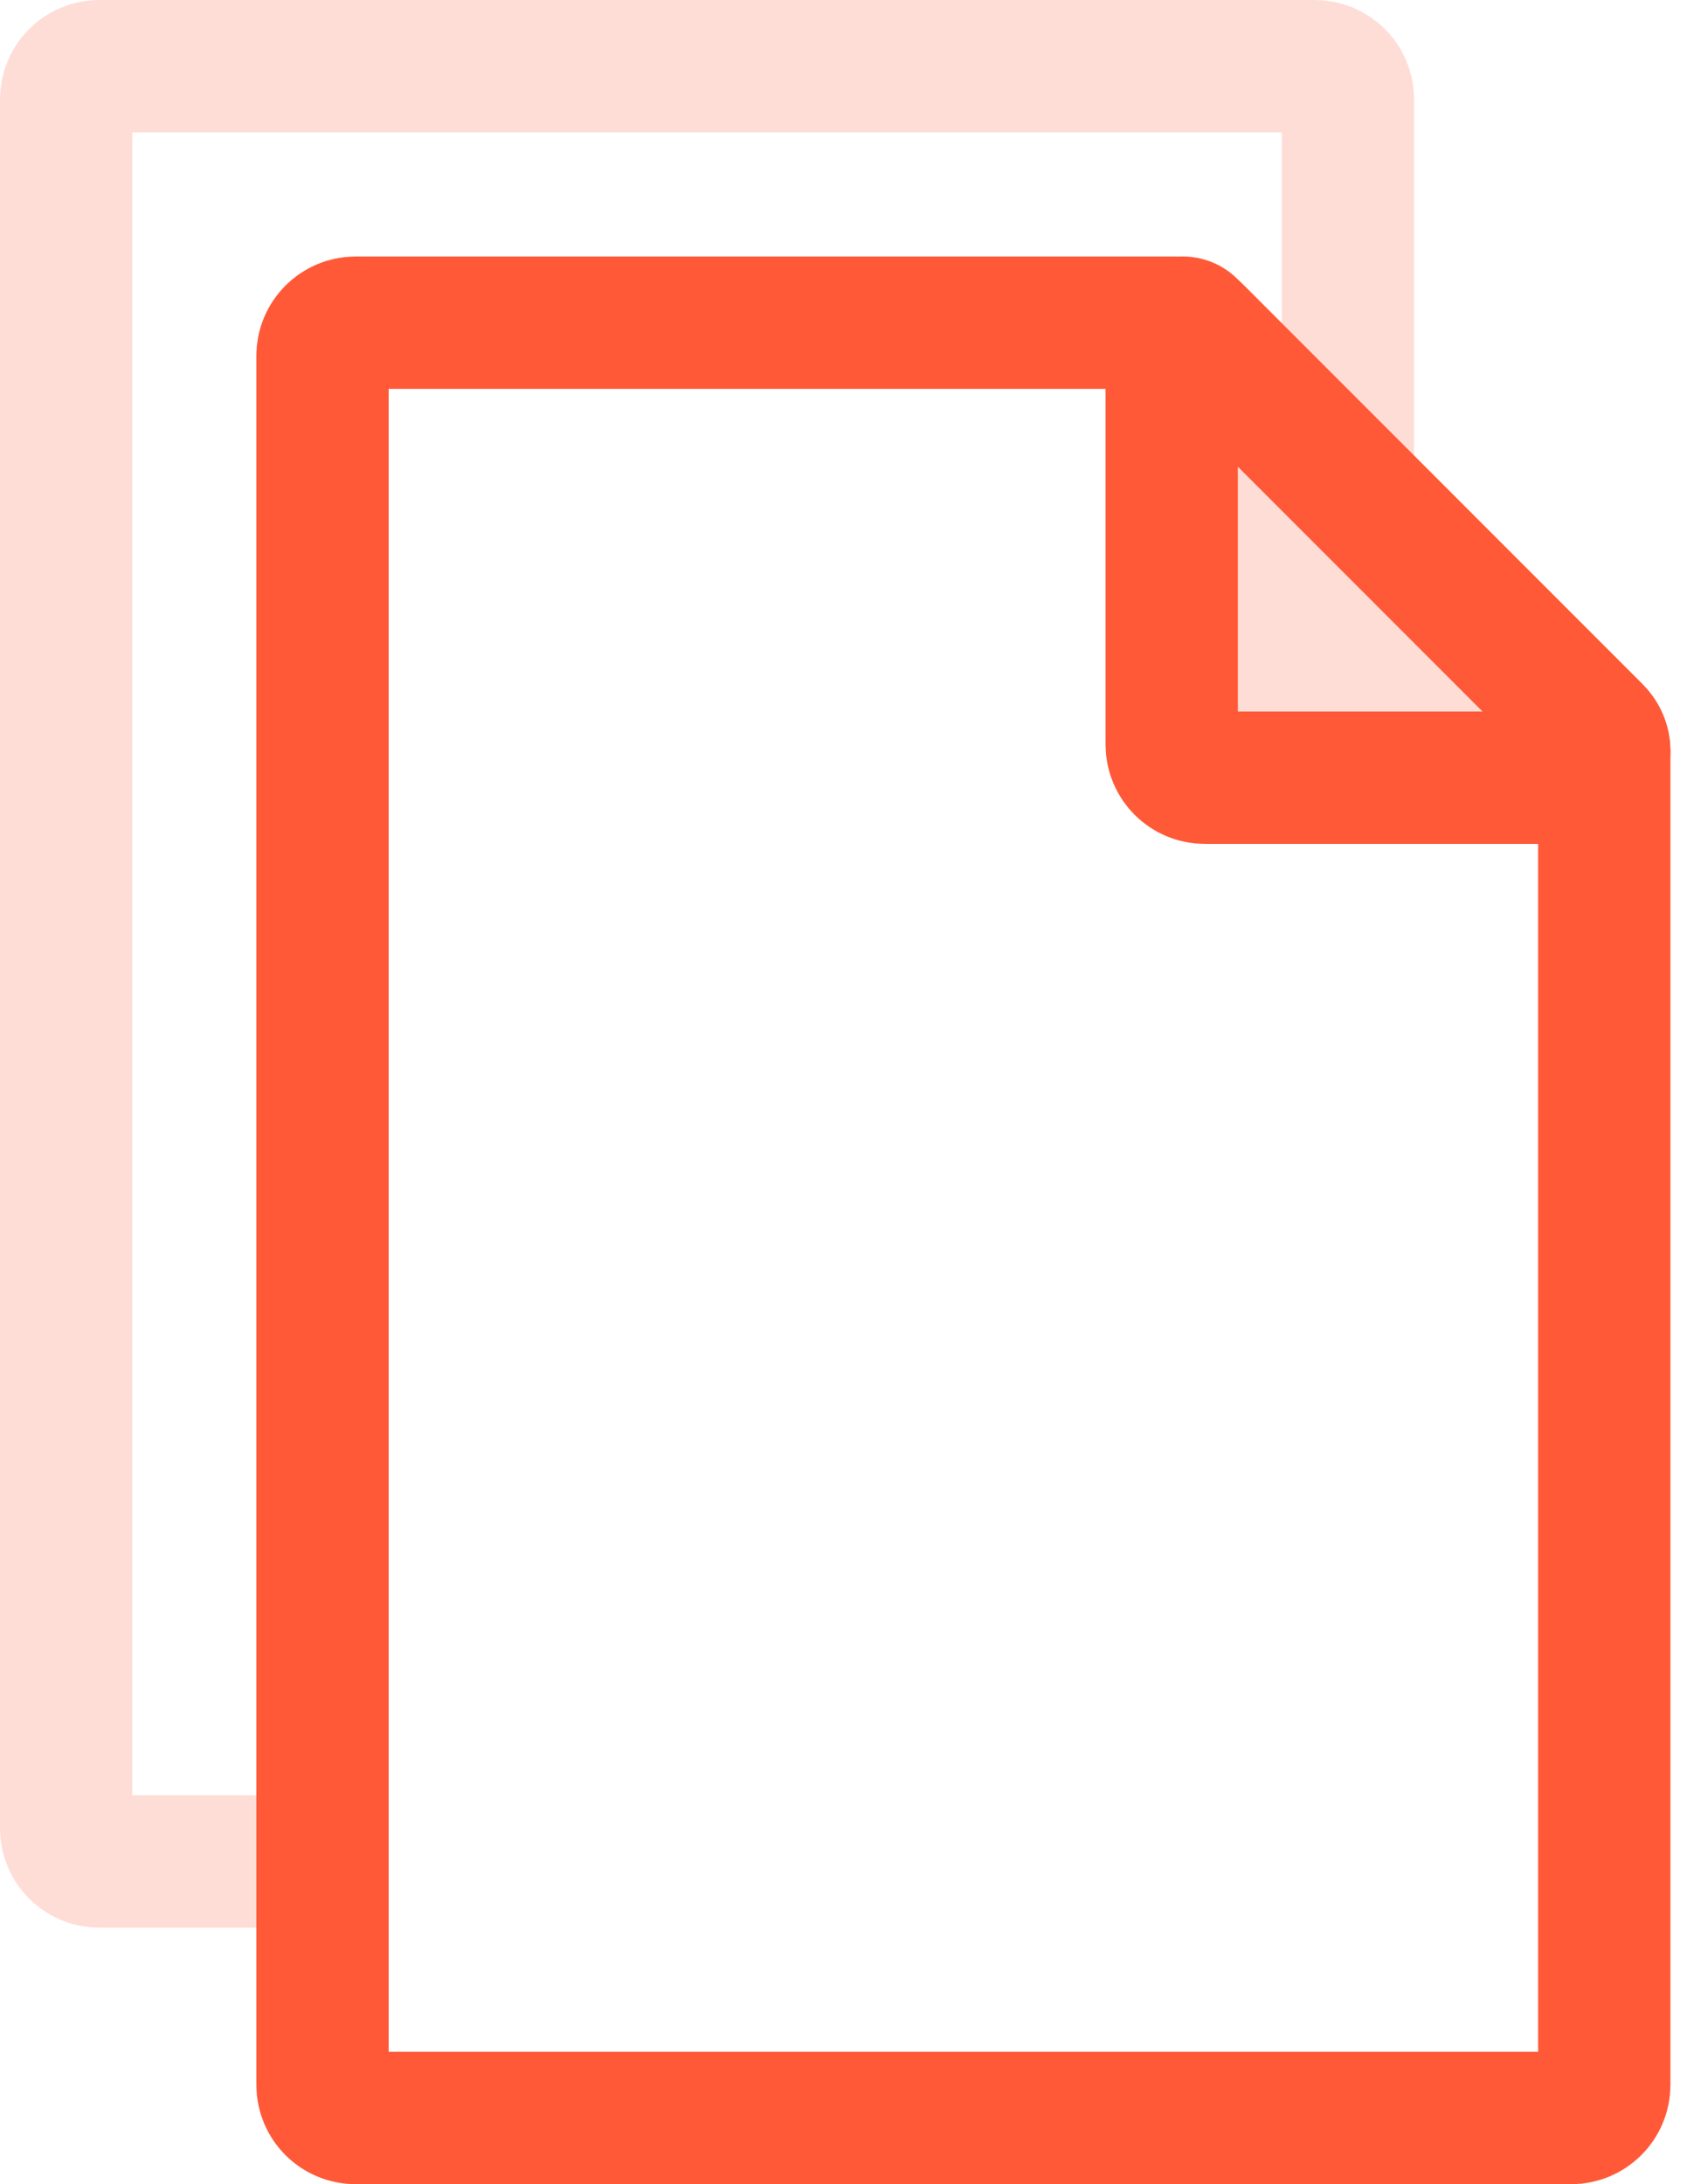 <svg width="51" height="66" viewBox="0 0 51 66" fill="none" xmlns="http://www.w3.org/2000/svg">
<path opacity="0.2" d="M40.749 14.109V3C40.749 2.448 40.301 2 39.749 2H3C2.448 2 2 2.448 2 3V55.249C2 55.801 2.448 56.249 3 56.249H9.75" stroke="#FF5938" stroke-width="4"/>
<path d="M9.75 10.751C9.75 10.199 10.198 9.751 10.75 9.751L35.491 9.75C35.757 9.75 36.011 9.855 36.199 10.043L48.206 22.052C48.394 22.239 48.499 22.494 48.499 22.759V63C48.499 63.552 48.051 64 47.499 64H10.75C10.198 64 9.75 63.552 9.75 63V10.751Z" stroke="#FF5938" stroke-width="4"/>
<path d="M35.422 22.5V10.088C35.422 9.901 35.573 9.75 35.76 9.75C35.85 9.75 35.936 9.786 35.999 9.849L48.262 22.112C48.414 22.264 48.5 22.471 48.5 22.687C48.5 23.136 48.136 23.5 47.687 23.5H36.422C35.87 23.5 35.422 23.052 35.422 22.5Z" fill="#FF5938" fill-opacity="0.2" stroke="#FF5938" stroke-width="4"/>
</svg>
